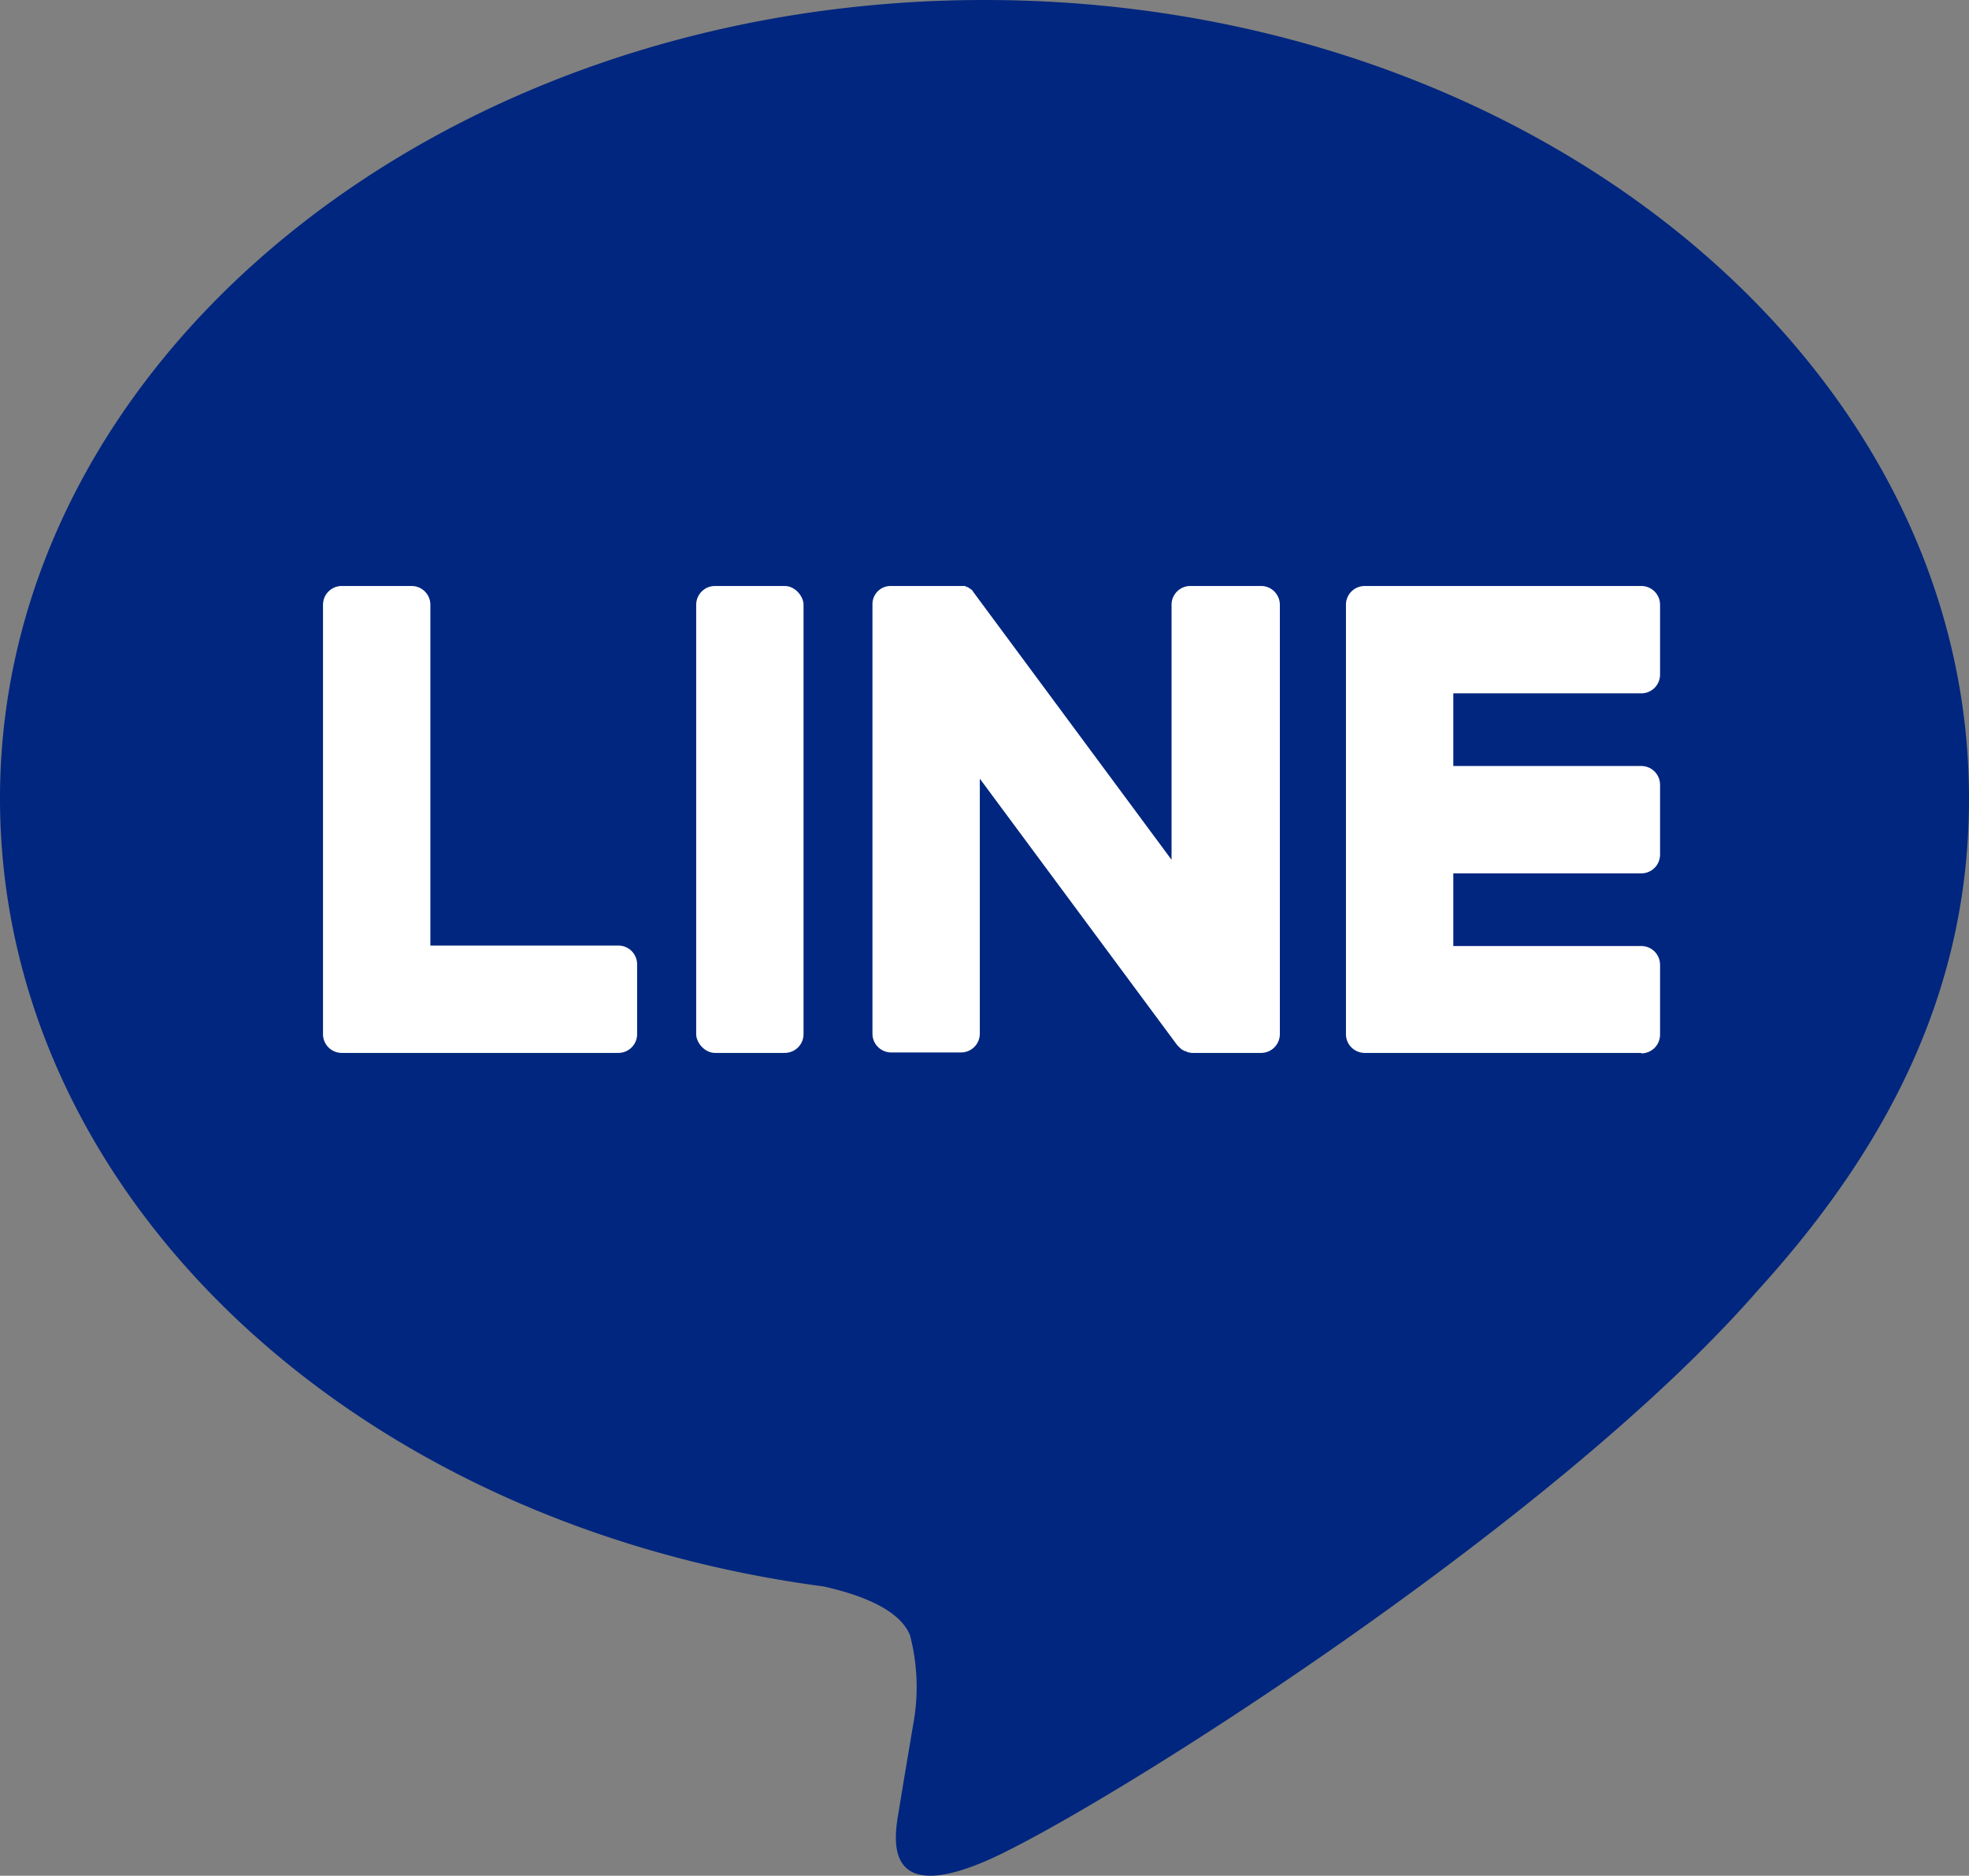 <svg xmlns="http://www.w3.org/2000/svg" width="42" height="40.012" viewBox="0 0 42 40.012"><rect x="0" y="0" width="42" height="40.012" fill="#808080" stroke="none"/><path d="M42,17.03C42,7.64,32.58,0,21,0S0,7.64,0,17.03C0,25.45,7.47,32.5,17.56,33.84c.68.15,1.61.45,1.85,1.04a4.353,4.353,0,0,1,.07,1.9s-.25,1.48-.3,1.8c-.09.53-.42,2.08,1.82,1.13s12.09-7.12,16.5-12.19h0C40.54,24.18,42,20.8,42,17.04Z" fill="#00267F"/><path d="M35.01,22.46h-5.9a.4.4,0,0,1-.4-.4h0V12.91h0a.4.4,0,0,1,.4-.41h5.9a.4.4,0,0,1,.4.4v1.49a.4.4,0,0,1-.4.4H31v1.55h4.01a.4.4,0,0,1,.4.4v1.49a.4.4,0,0,1-.4.4H31v1.55h4.01a.4.4,0,0,1,.4.4v1.49a.4.4,0,0,1-.4.4Z" fill="#fff"/><path d="M13.19,22.46a.4.4,0,0,0,.4-.4V20.57a.4.4,0,0,0-.4-.4H9.18V12.9a.4.4,0,0,0-.4-.4H7.29a.4.4,0,0,0-.4.4v9.15h0a.4.4,0,0,0,.4.41h5.9Z" fill="#fff"/><rect width="2.29" height="9.96" rx="0.4" transform="translate(14.85 12.5)" fill="#fff"/><path d="M26.88,12.5H25.39a.4.4,0,0,0-.4.4v5.44L20.8,12.68a.4.4,0,0,0-.03-.04h0l-.02-.03h0l-.02-.03h-.01l-.02-.02h-.01l-.02-.02h-.01l-.02-.02H20.6V12.5H19.01a.387.387,0,0,0-.4.39v9.16a.4.4,0,0,0,.4.4H20.5a.4.4,0,0,0,.4-.4V16.61l4.2,5.67a.879.879,0,0,0,.1.1h0l.03.02h.01l.02.02h.03l.03.02h0a.563.563,0,0,0,.1.02H26.9a.4.4,0,0,0,.4-.4V12.9a.4.4,0,0,0-.4-.4Z" fill="#fff"/></svg>
